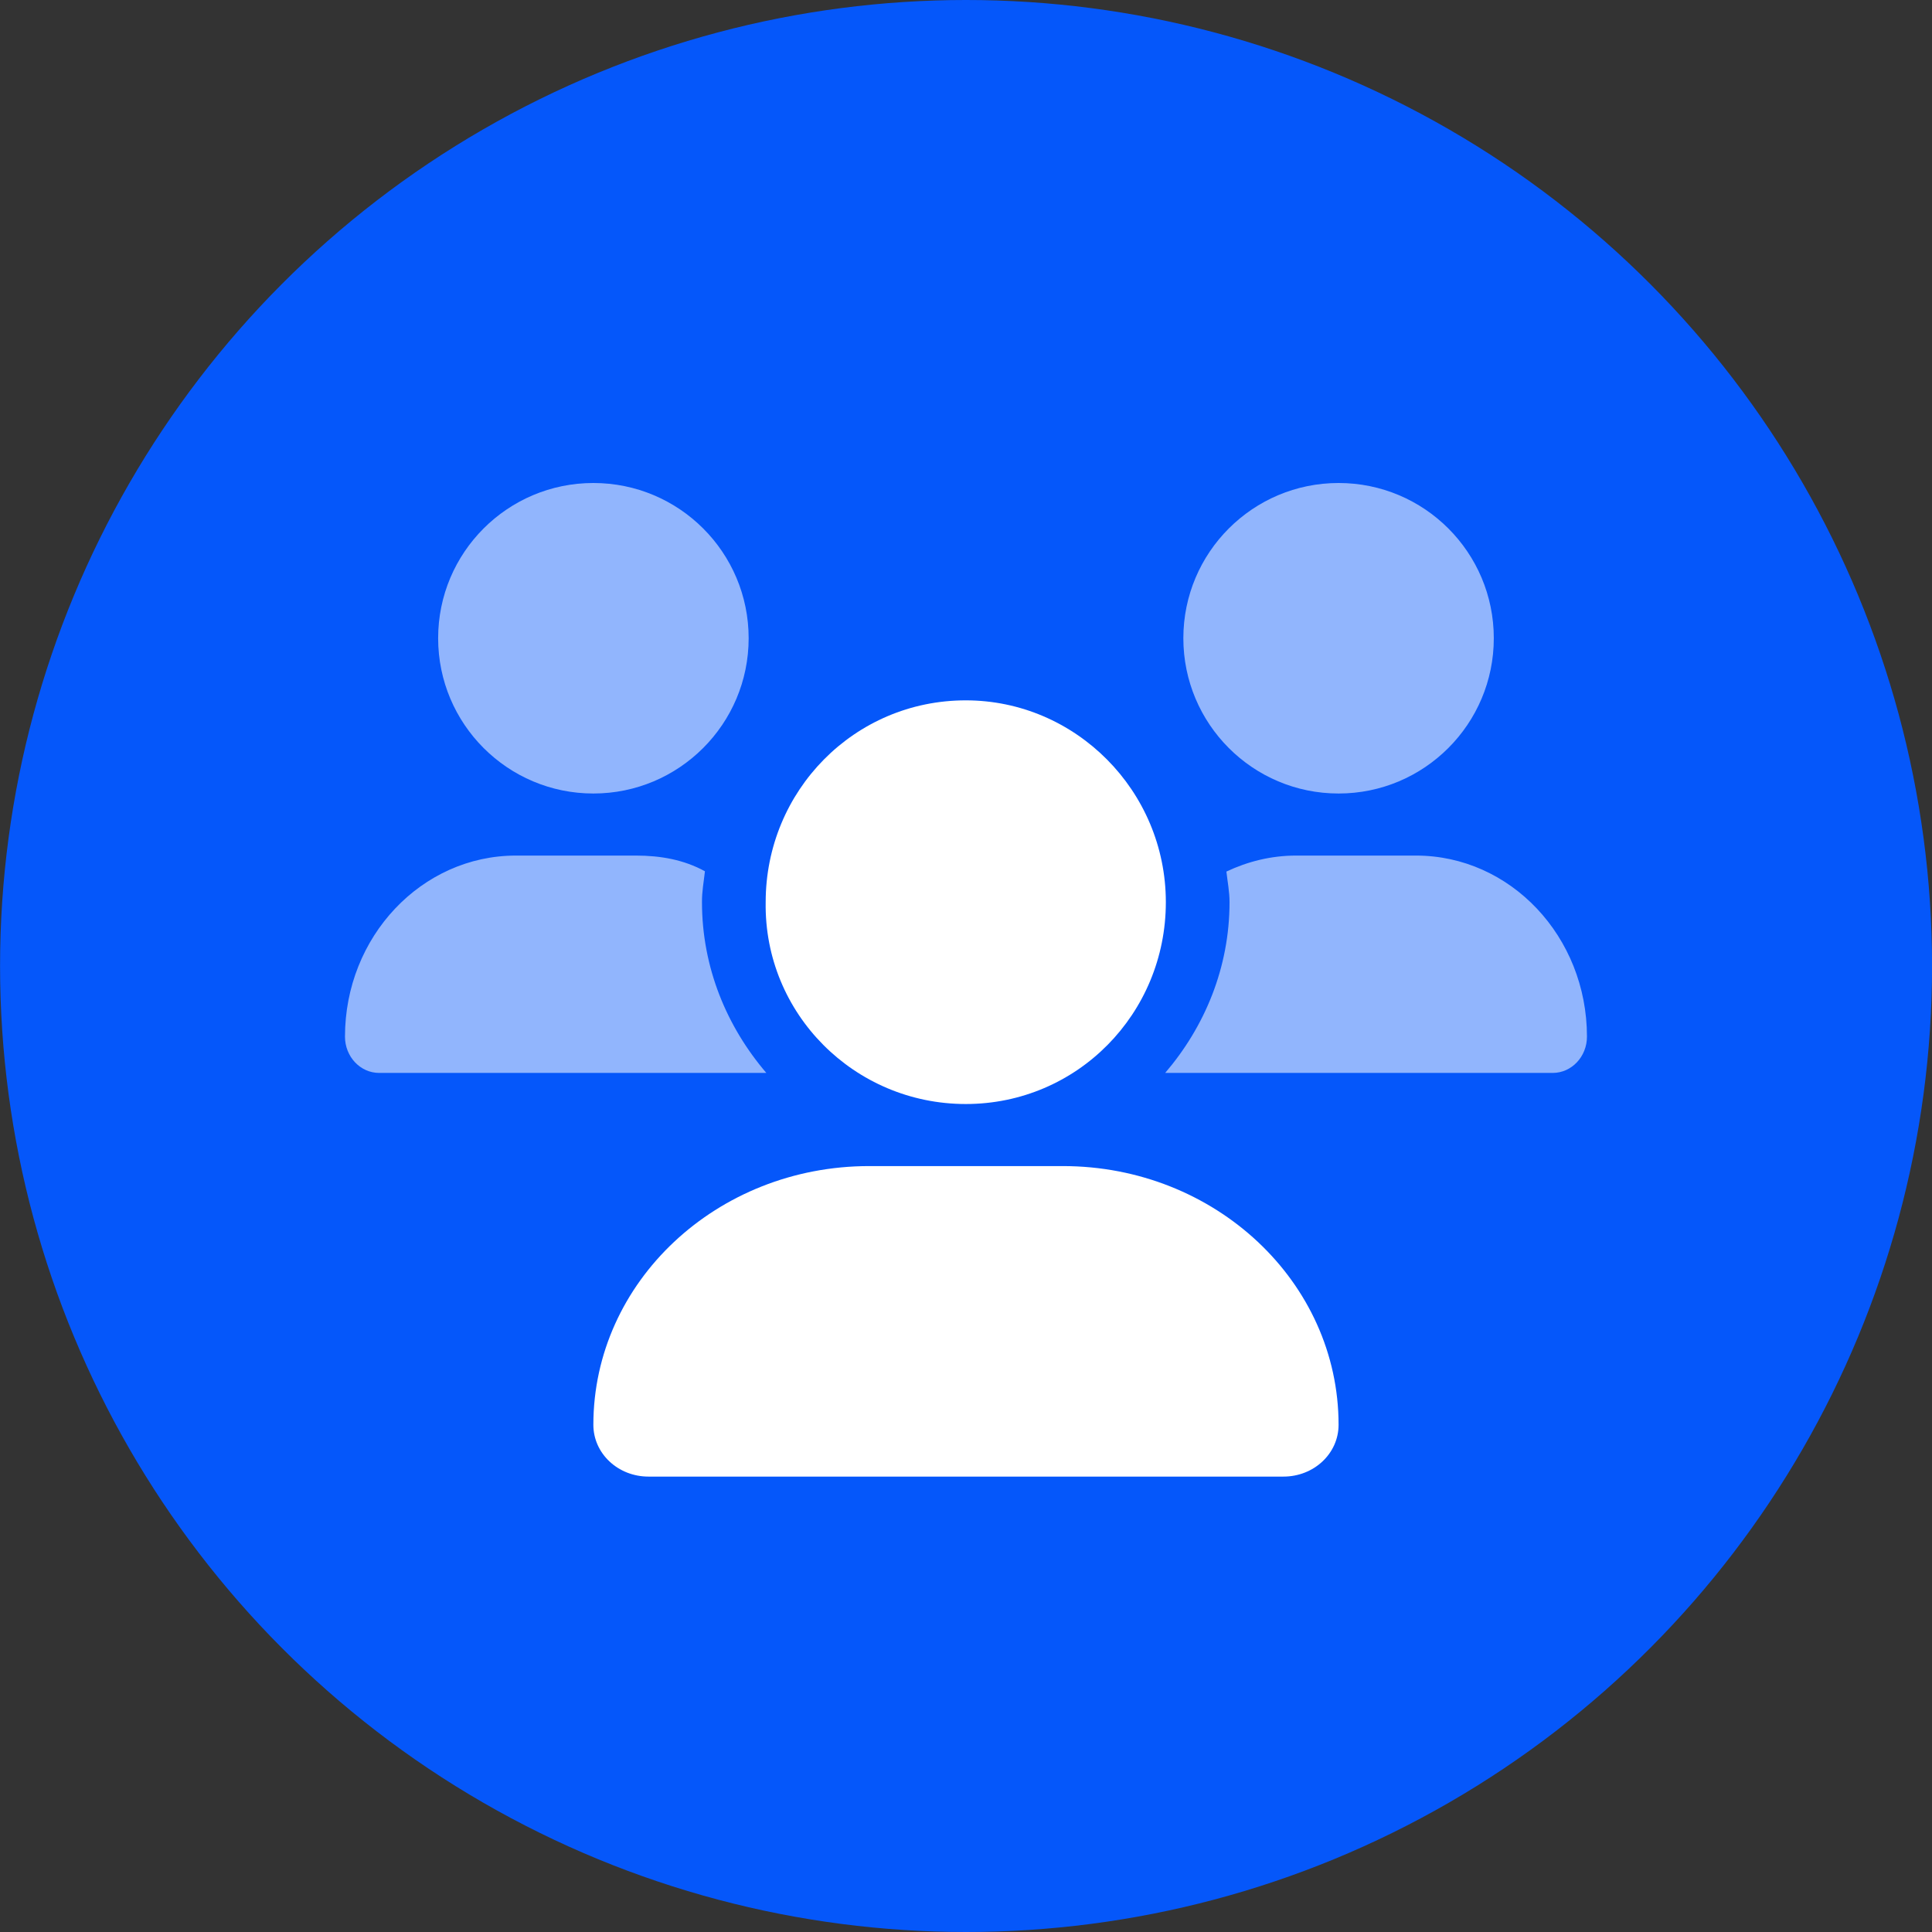 <svg width="32" height="32" viewBox="0 0 32 32" fill="none" xmlns="http://www.w3.org/2000/svg">
<rect x="0" y="0" width="32" height="32" fill="#333333" stroke="none"/>
<circle cx="16.001" cy="16" r="16" fill="#0557FA"/>
<path d="M15.996 18.286C17.842 18.286 19.31 16.789 19.31 14.943C19.31 13.097 17.814 11.6 15.996 11.6C14.151 11.6 12.682 13.097 12.682 14.943C12.653 16.788 14.151 18.286 15.996 18.286ZM17.604 19.314H14.396C11.872 19.314 9.828 21.233 9.828 23.599C9.828 24.075 10.236 24.457 10.741 24.457H21.258C21.763 24.457 22.171 24.075 22.171 23.599C22.171 21.233 20.127 19.314 17.604 19.314Z" fill="white"/>
<path opacity="0.56" d="M9.828 13.143C11.248 13.143 12.4 11.991 12.4 10.571C12.4 9.151 11.249 8 9.828 8C8.408 8 7.257 9.151 7.257 10.571C7.257 11.991 8.408 13.143 9.828 13.143ZM22.171 13.143C23.591 13.143 24.742 11.991 24.742 10.571C24.742 9.151 23.592 8 22.171 8C20.751 8 19.6 9.151 19.6 10.571C19.6 11.991 20.75 13.143 22.171 13.143ZM23.453 14.171H21.466C21.054 14.171 20.666 14.269 20.313 14.436C20.332 14.605 20.365 14.769 20.365 14.943C20.365 16.026 19.954 17.006 19.299 17.771H25.718C26.031 17.771 26.285 17.501 26.285 17.17C26.285 15.515 25.019 14.171 23.453 14.171ZM11.676 14.431C11.326 14.239 10.94 14.171 10.532 14.171H8.545C6.982 14.171 5.714 15.515 5.714 17.17C5.714 17.501 5.967 17.771 6.28 17.771H12.693C12.038 17.006 11.627 16.026 11.627 14.943C11.625 14.769 11.657 14.602 11.676 14.431Z" fill="white"/>
</svg>
